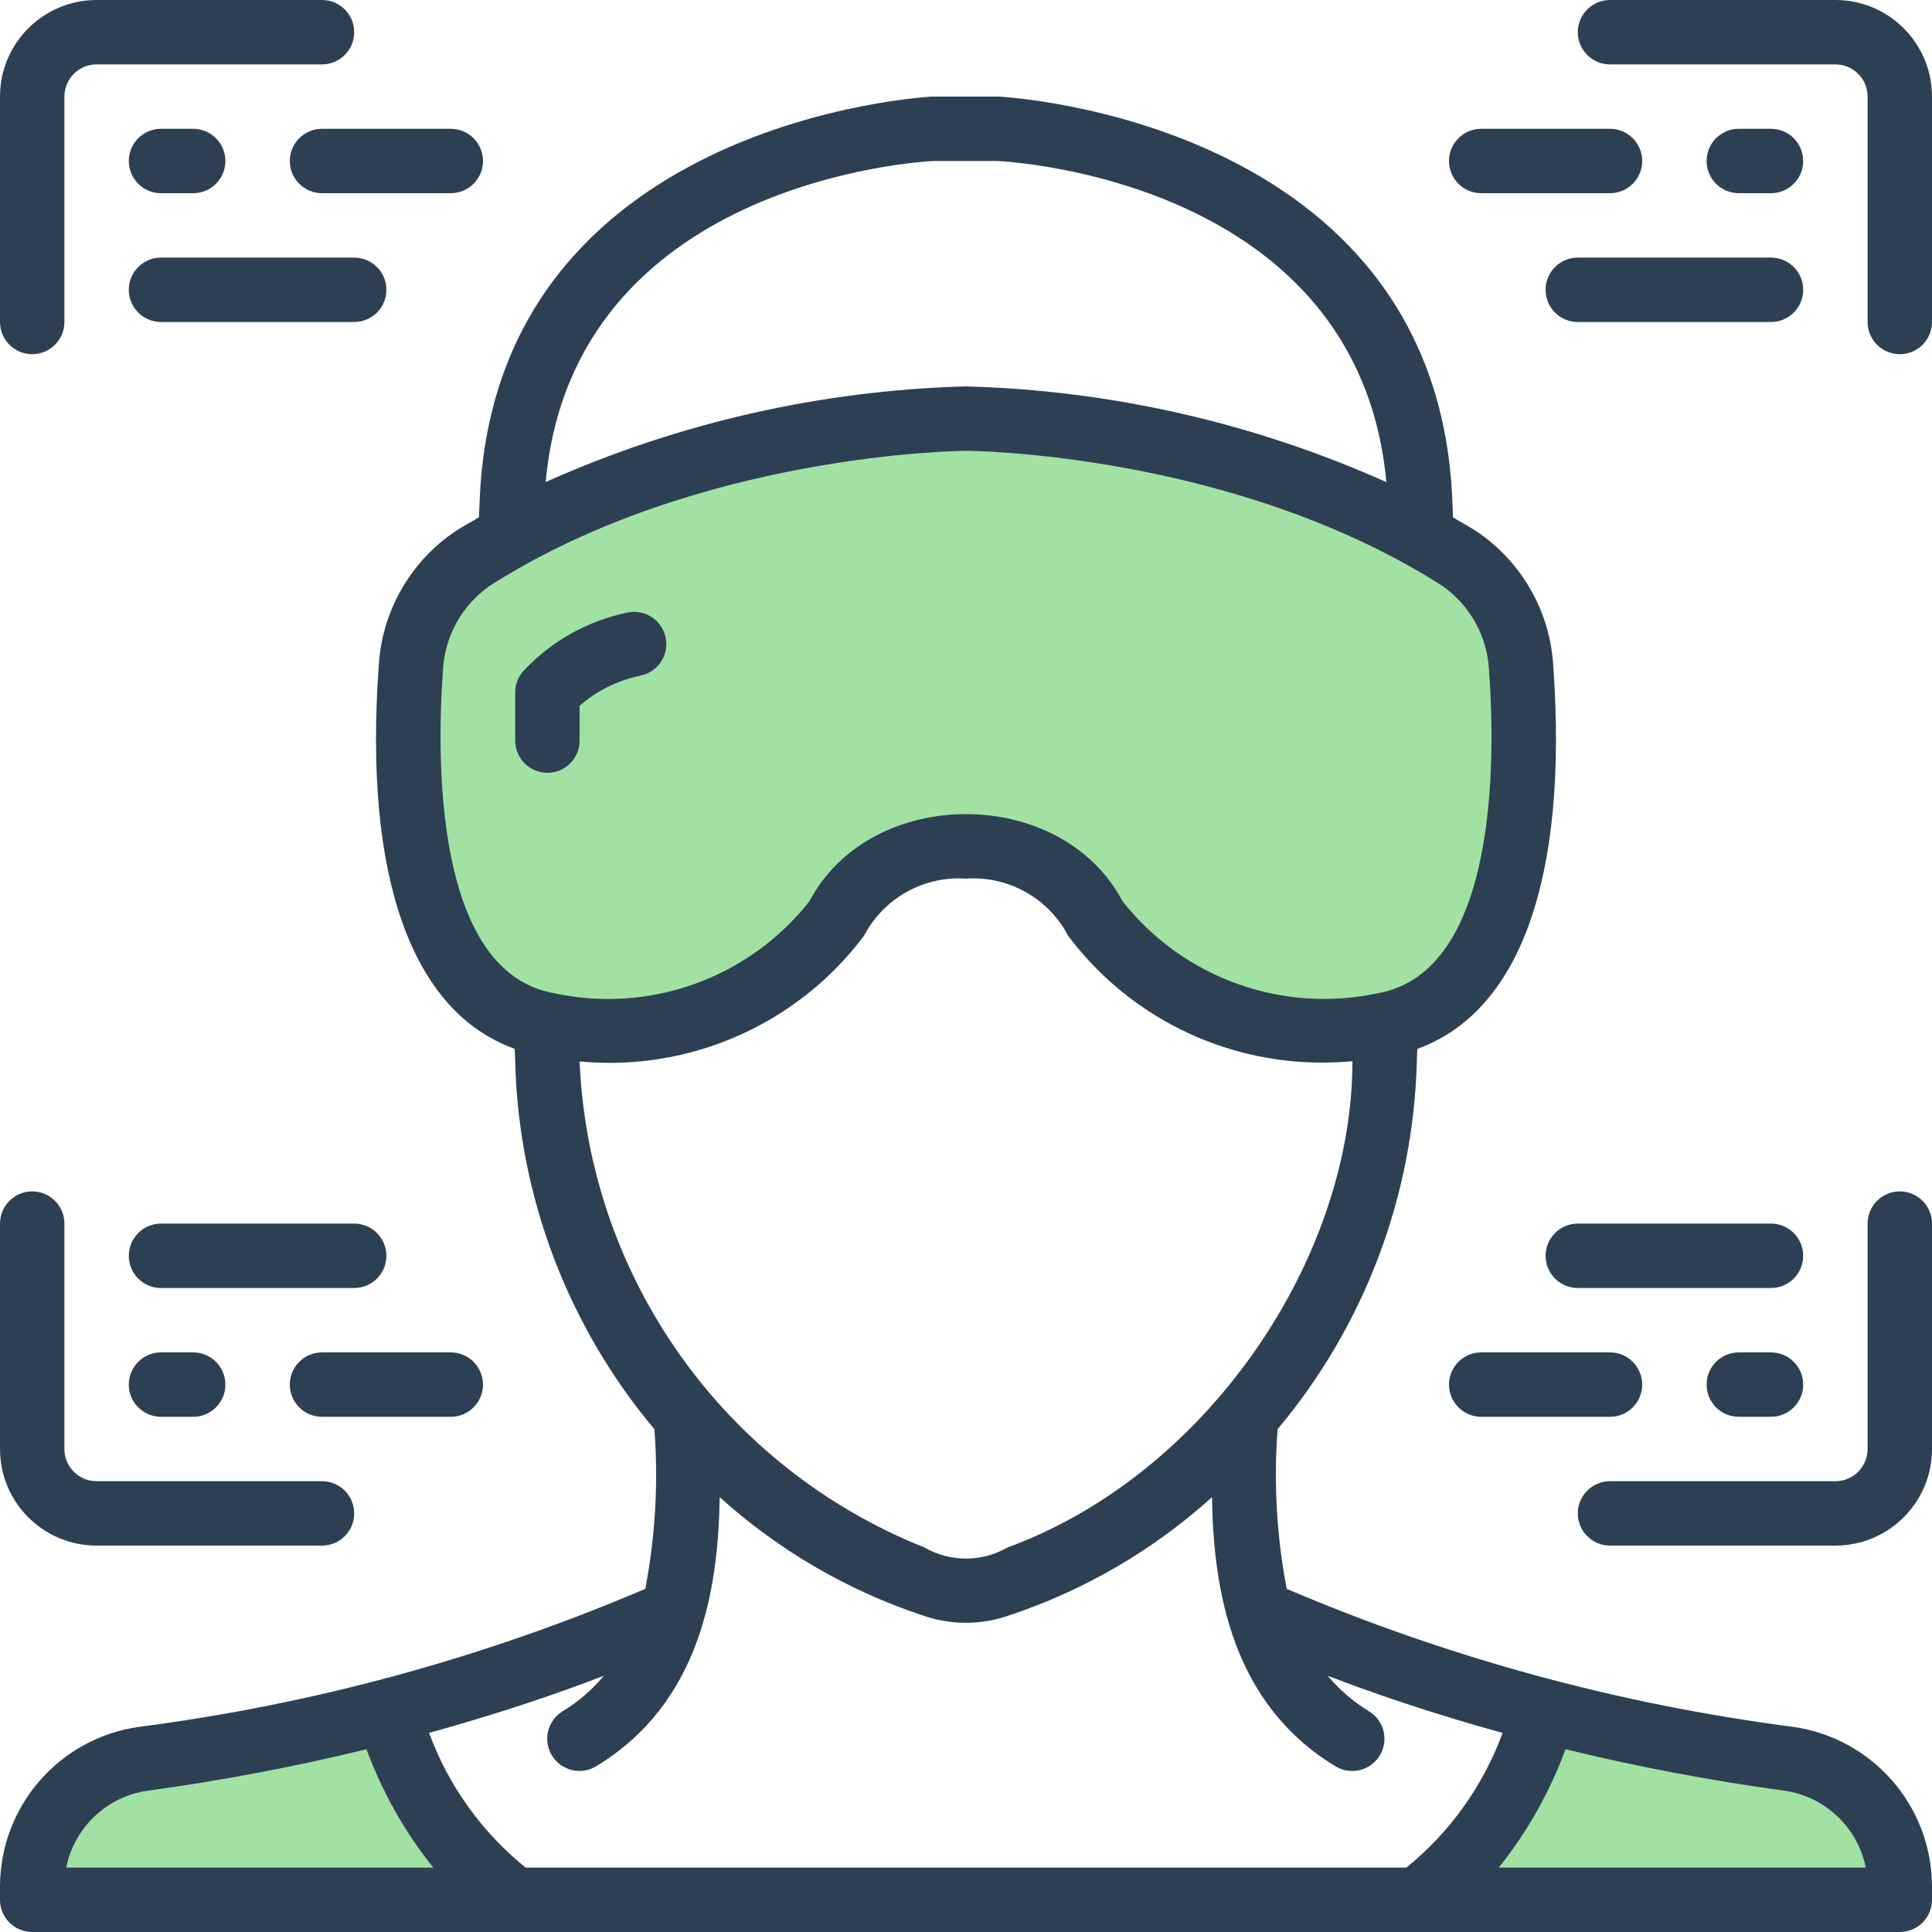 <svg width="75" height="75" viewBox="0 0 75 75" fill="none" xmlns="http://www.w3.org/2000/svg">
<path d="M14.5 65.5L19 72.5L11.5 73H2.5L1.5 70.5L5.5 68.5L14.5 65.5Z" fill="#A2E1A4"/>
<path d="M58 72.5L59.5 67L65.016 67.372L70 69L72.841 71.818L72.475 74.486L68.01 74.249L58 72.5Z" fill="#A2E1A4"/>
<path d="M19.5 38.5L23.5 39.5H26L29.5 38L32 36.5L34 34.5L37 33L40.5 34L42.5 35.5L46.5 38.5L50 39.5H53.5L56 39L58 36.5L59.5 33V27.5L57 22.5L52 19L46 17L39 16.5L30.5 17L26 18.5L19.5 21.5L17 23.5L16 28.5L16.5 33L17 35.5L18 37.5L19.5 38.5Z" fill="#A2E1A4"/>
<path d="M25.841 24.75C25.774 24.425 25.581 24.14 25.304 23.958C25.027 23.776 24.689 23.711 24.364 23.779C22.821 24.096 21.414 24.881 20.335 26.029C20.121 26.259 20.001 26.561 20 26.875V28.75C20 29.44 20.56 30 21.25 30C21.94 30 22.5 29.44 22.5 28.75V27.4C23.176 26.808 23.995 26.403 24.875 26.224C25.547 26.082 25.979 25.423 25.841 24.75Z" fill="#2D4053"/>
<path d="M1.25 13.75C1.94 13.75 2.5 13.19 2.5 12.5V3.75C2.5 3.06 3.06 2.5 3.75 2.5H12.5C13.19 2.5 13.75 1.94 13.75 1.25C13.75 0.56 13.19 0 12.5 0H3.75C1.679 0 0 1.679 0 3.75V12.5C0 13.19 0.56 13.75 1.25 13.75Z" fill="#2D4053"/>
<path d="M71.25 0H62.5C61.81 0 61.25 0.56 61.25 1.25C61.25 1.94 61.81 2.5 62.5 2.5H71.25C71.94 2.5 72.5 3.06 72.5 3.75V12.5C72.5 13.19 73.06 13.75 73.75 13.75C74.44 13.75 75 13.19 75 12.5V3.75C75 1.679 73.321 0 71.25 0Z" fill="#2D4053"/>
<path d="M3.75 60H12.5C13.19 60 13.75 59.44 13.75 58.75C13.75 58.06 13.19 57.5 12.5 57.5H3.75C3.06 57.5 2.5 56.94 2.5 56.25V47.5C2.5 46.81 1.94 46.25 1.25 46.25C0.56 46.25 0 46.81 0 47.5V56.25C0 58.321 1.679 60 3.75 60Z" fill="#2D4053"/>
<path d="M73.75 46.25C73.06 46.25 72.5 46.81 72.5 47.5V56.25C72.5 56.94 71.94 57.5 71.25 57.5H62.5C61.81 57.5 61.25 58.06 61.25 58.75C61.25 59.44 61.81 60 62.5 60H71.25C73.321 60 75 58.321 75 56.25V47.5C75 46.81 74.44 46.25 73.75 46.25Z" fill="#2D4053"/>
<path d="M6.25 7.5H7.5C8.19 7.5 8.75 6.94 8.75 6.25C8.75 5.56 8.19 5 7.5 5H6.25C5.56 5 5 5.56 5 6.25C5 6.94 5.56 7.5 6.25 7.5Z" fill="#2D4053"/>
<path d="M11.25 6.25C11.25 6.94 11.81 7.5 12.5 7.5H17.5C18.19 7.5 18.75 6.94 18.75 6.25C18.75 5.56 18.19 5 17.5 5H12.5C11.81 5 11.25 5.56 11.25 6.25Z" fill="#2D4053"/>
<path d="M15 11.25C15 10.56 14.44 10 13.75 10H6.25C5.56 10 5 10.56 5 11.25C5 11.94 5.56 12.5 6.25 12.5H13.75C14.44 12.5 15 11.94 15 11.25Z" fill="#2D4053"/>
<path d="M68.75 7.5C69.44 7.5 70 6.94 70 6.25C70 5.56 69.44 5 68.75 5H67.5C66.81 5 66.25 5.56 66.25 6.25C66.25 6.94 66.81 7.5 67.5 7.5H68.75Z" fill="#2D4053"/>
<path d="M57.5 7.5H62.5C63.19 7.5 63.75 6.94 63.75 6.25C63.75 5.56 63.19 5 62.5 5H57.5C56.81 5 56.25 5.56 56.25 6.25C56.25 6.94 56.81 7.5 57.5 7.5Z" fill="#2D4053"/>
<path d="M60 11.25C60 11.94 60.56 12.5 61.25 12.5H68.75C69.44 12.5 70 11.94 70 11.25C70 10.56 69.44 10 68.75 10H61.25C60.56 10 60 10.56 60 11.25Z" fill="#2D4053"/>
<path d="M6.25 52.5C5.56 52.5 5 53.06 5 53.75C5 54.44 5.56 55 6.25 55H7.5C8.19 55 8.75 54.44 8.75 53.75C8.75 53.06 8.19 52.5 7.5 52.5H6.25Z" fill="#2D4053"/>
<path d="M11.25 53.75C11.25 54.44 11.81 55 12.5 55H17.5C18.19 55 18.75 54.44 18.75 53.75C18.75 53.06 18.19 52.5 17.5 52.5H12.5C11.81 52.5 11.25 53.06 11.25 53.75Z" fill="#2D4053"/>
<path d="M13.75 47.5H6.25C5.56 47.5 5 48.06 5 48.75C5 49.44 5.56 50 6.25 50H13.75C14.44 50 15 49.44 15 48.75C15 48.06 14.44 47.5 13.75 47.5Z" fill="#2D4053"/>
<path d="M68.75 52.5H67.5C66.81 52.5 66.25 53.06 66.25 53.75C66.25 54.44 66.81 55 67.5 55H68.75C69.44 55 70 54.44 70 53.75C70 53.06 69.44 52.5 68.75 52.5Z" fill="#2D4053"/>
<path d="M57.5 52.5C56.81 52.5 56.25 53.06 56.25 53.75C56.25 54.44 56.81 55 57.5 55H62.5C63.19 55 63.75 54.44 63.75 53.75C63.75 53.06 63.19 52.5 62.5 52.5H57.5Z" fill="#2D4053"/>
<path d="M68.75 47.5H61.25C60.56 47.5 60 48.06 60 48.75C60 49.44 60.56 50 61.25 50H68.75C69.44 50 70 49.44 70 48.75C70 48.06 69.44 47.5 68.75 47.5Z" fill="#2D4053"/>
<path d="M69.603 67.036C62.837 66.158 56.224 64.355 49.949 61.679C49.559 59.638 49.44 57.554 49.596 55.481C52.951 51.483 54.855 46.467 55 41.25C55 41.07 55.016 40.894 55.023 40.715C59.009 39.275 60.88 34.081 60.3 25.892C60.19 23.765 59.084 21.813 57.315 20.625C57.015 20.434 56.71 20.265 56.407 20.087C56.396 19.829 56.386 19.573 56.374 19.309C55.691 4.657 38.985 3.759 38.763 3.75H36.182C36.015 3.757 19.308 4.656 18.626 19.297C18.614 19.566 18.604 19.821 18.593 20.082C18.29 20.26 17.984 20.429 17.685 20.619C15.915 21.808 14.809 23.761 14.7 25.89C14.12 34.08 15.991 39.274 19.977 40.714C19.984 40.898 20 41.075 20 41.264C20.146 46.477 22.051 51.488 25.404 55.483C25.56 57.554 25.441 59.637 25.05 61.678C18.776 64.358 12.163 66.161 5.397 67.036C2.31 67.47 0.01 70.106 0 73.224V73.75C0 74.44 0.56 75 1.25 75H73.75C74.44 75 75 74.44 75 73.75V73.224C74.99 70.106 72.69 67.47 69.603 67.036ZM36.237 6.25H38.706C39.29 6.277 52.741 7.044 53.818 18.715C48.676 16.415 43.131 15.152 37.5 15C31.869 15.152 26.324 16.413 21.183 18.712C22.25 7.043 35.709 6.276 36.237 6.25ZM17.192 26.067C17.247 24.728 17.927 23.492 19.029 22.729C27.125 17.574 37.398 17.5 37.5 17.5C37.602 17.5 47.856 17.56 55.971 22.73C57.074 23.493 57.754 24.729 57.807 26.069C58.057 29.538 58.126 37.694 53.523 38.549C49.796 39.364 45.931 37.977 43.572 34.979C41.197 30.479 33.803 30.479 31.427 34.979C29.071 37.979 25.205 39.367 21.477 38.55C16.875 37.699 16.948 29.538 17.192 26.067ZM22.5 41.205C26.777 41.612 30.958 39.765 33.538 36.33C33.574 36.274 33.606 36.216 33.635 36.156C34.431 34.795 35.927 34.002 37.5 34.108C39.068 34.001 40.562 34.787 41.361 36.14C41.39 36.205 41.425 36.268 41.465 36.328C43.799 39.438 47.465 41.263 51.354 41.25C51.729 41.25 52.11 41.23 52.501 41.197C52.501 48.916 46.811 57.26 39.111 60.072C38.113 60.648 36.884 60.648 35.886 60.072C28.099 56.967 22.859 49.581 22.5 41.205ZM2.571 72.5C2.886 70.933 4.155 69.736 5.737 69.514C8.593 69.124 11.427 68.587 14.227 67.906C14.838 69.567 15.713 71.119 16.819 72.5H2.571ZM54.593 72.5H20.407C18.707 71.129 17.411 69.322 16.657 67.271C19.456 66.498 21.751 65.705 23.442 65.052C22.991 65.597 22.451 66.061 21.846 66.427C21.255 66.785 21.066 67.554 21.424 68.145C21.781 68.736 22.55 68.925 23.141 68.567C27.18 66.125 27.884 61.706 27.939 58.119C30.214 60.176 32.892 61.738 35.803 62.705C36.897 63.094 38.092 63.094 39.186 62.705C42.096 61.738 44.774 60.176 47.049 58.12C47.104 61.708 47.807 66.126 51.846 68.569C52.437 68.926 53.206 68.737 53.564 68.146C53.921 67.555 53.732 66.786 53.141 66.429C52.536 66.063 51.997 65.598 51.545 65.054C53.236 65.706 55.531 66.499 58.33 67.272C57.58 69.321 56.288 71.128 54.593 72.5ZM58.181 72.5C59.287 71.119 60.162 69.567 60.773 67.906C63.573 68.587 66.407 69.124 69.263 69.514C70.845 69.736 72.114 70.933 72.429 72.5H58.181Z" fill="#2D4053"/>
</svg>
